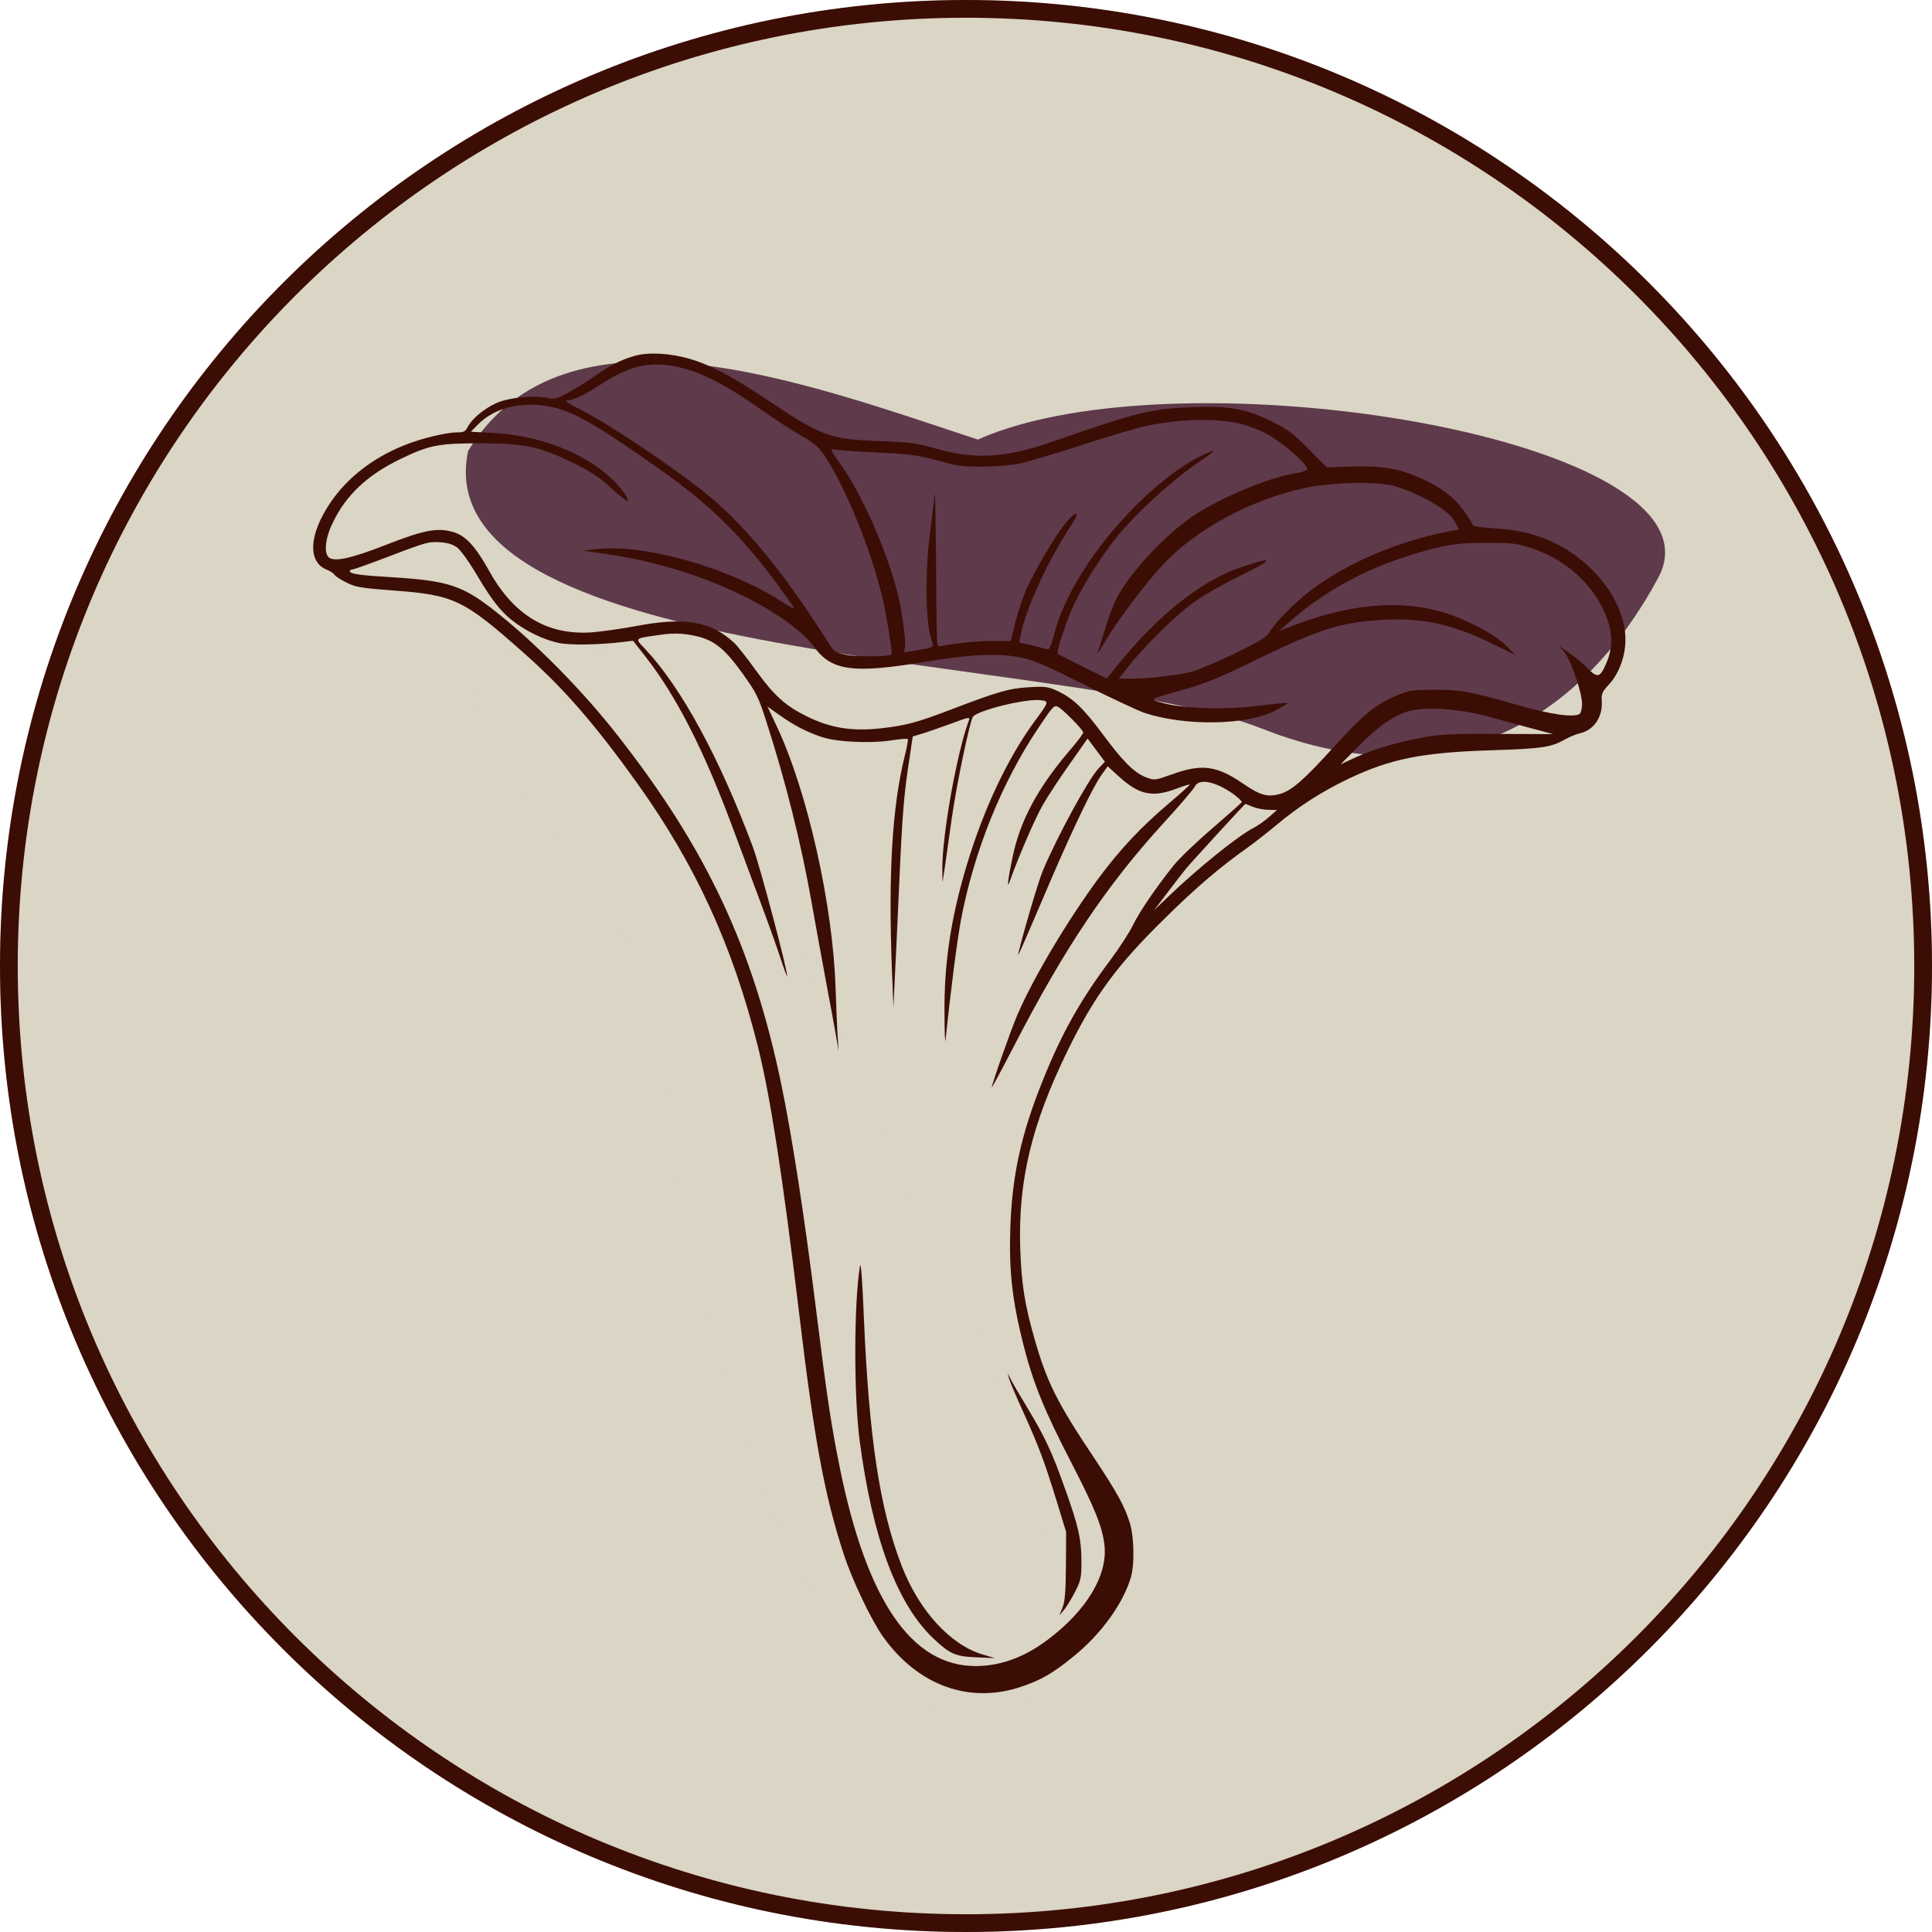 <svg width="102" height="102" viewBox="0 0 102 102" fill="none" xmlns="http://www.w3.org/2000/svg">
<circle cx="51" cy="51" r="51" fill="#DAD5C4"/>
<path d="M102 51C102 79.166 79.166 102 51 102C22.834 102 0 79.166 0 51C0 22.834 22.834 0 51 0C79.166 0 102 22.834 102 51ZM0.937 51C0.937 78.649 23.351 101.063 51 101.063C78.649 101.063 101.063 78.649 101.063 51C101.063 23.351 78.649 0.937 51 0.937C23.351 0.937 0.937 23.351 0.937 51Z" fill="#3C0D05"/>
<path d="M24.715 23.804C29.846 15.426 42.413 20.171 51.628 23.208C62.31 18.424 91.468 23.217 87.548 30.5C83.629 37.783 76.605 42.415 66.604 38.459C56.602 34.503 22.306 35.218 24.715 23.804Z" fill="#5E3A4B"/>
<path d="M28.921 33.712C38.701 35.199 39.385 45.913 52.411 72.029C55.401 80.626 58.679 91.37 50.39 90.577C42.1 89.783 35.447 67.296 35.205 56.542C34.963 45.788 17.389 35.913 28.921 33.712Z" fill="#DAD5C4"/>
<path d="M33.507 18.788C32.804 18.987 32.227 19.281 31.43 19.837C31.084 20.078 30.475 20.466 30.066 20.697C29.405 21.064 29.289 21.095 28.912 21.011C28.198 20.854 26.855 20.991 26.215 21.274C25.554 21.578 24.924 22.102 24.704 22.522C24.578 22.773 24.484 22.826 24.179 22.826C23.56 22.826 22.249 23.141 21.346 23.508C19.667 24.179 18.314 25.238 17.422 26.57C16.31 28.228 16.236 29.665 17.244 30.074C17.433 30.147 17.621 30.273 17.663 30.346C17.705 30.42 17.989 30.608 18.293 30.755C18.765 30.997 19.048 31.049 20.78 31.175C23.99 31.416 24.473 31.647 27.684 34.5C29.761 36.335 31.409 38.234 33.633 41.338C36.739 45.681 38.68 49.929 40.023 55.288C40.674 57.91 41.335 62.19 42.185 69.291C42.982 75.982 43.528 78.94 44.546 82.055C45.007 83.461 45.994 85.527 46.634 86.429C48.47 88.988 51.177 89.974 53.916 89.051C54.944 88.705 55.563 88.359 56.654 87.468C58.134 86.282 59.319 84.635 59.718 83.23C59.897 82.569 59.876 81.206 59.666 80.461C59.393 79.549 59.005 78.835 57.735 76.926C55.825 74.073 55.269 72.962 54.64 70.759C54.105 68.913 53.926 67.812 53.863 65.882C53.748 62.358 54.461 59.368 56.35 55.498C57.767 52.593 58.963 50.956 61.565 48.418C63.16 46.845 64.44 45.754 65.898 44.726C66.276 44.453 66.958 43.919 67.42 43.531C68.574 42.566 69.77 41.8 71.166 41.129C73.401 40.059 75.069 39.723 78.805 39.608C81.438 39.524 81.91 39.45 82.634 39.031C82.865 38.905 83.211 38.758 83.4 38.716C84.145 38.559 84.628 37.846 84.565 36.996C84.534 36.639 84.586 36.524 84.964 36.115C85.541 35.486 85.887 34.416 85.803 33.482C85.656 31.699 84.24 29.801 82.267 28.762C81.291 28.249 80.2 27.965 78.888 27.892C78.259 27.86 77.755 27.787 77.755 27.724C77.755 27.672 77.545 27.326 77.283 26.969C76.748 26.214 75.961 25.637 74.796 25.154C73.737 24.714 72.834 24.578 71.323 24.63L70.043 24.672L69.099 23.718C68.291 22.899 68.007 22.679 67.157 22.26C65.762 21.578 64.965 21.431 63.013 21.494C60.778 21.578 60.159 21.725 55.657 23.288C53.066 24.189 51.513 24.284 49.383 23.675C48.397 23.392 48.019 23.35 46.497 23.288C43.801 23.193 43.402 23.046 40.559 21.148C38.628 19.858 37.547 19.281 36.414 18.945C35.407 18.651 34.231 18.578 33.507 18.788ZM36.204 19.48C37.274 19.774 38.512 20.445 40.191 21.63C40.968 22.176 41.954 22.816 42.374 23.046C42.972 23.382 43.213 23.592 43.538 24.064C44.619 25.668 45.994 29.046 46.592 31.573C46.802 32.444 47.127 34.489 47.074 34.552C46.959 34.668 45.186 34.689 44.672 34.573C44.126 34.468 44.032 34.405 43.79 34.017C41.629 30.608 39.834 28.343 37.914 26.602C36.561 25.354 32.385 22.501 30.716 21.662C30.139 21.378 29.782 21.148 29.898 21.148C30.244 21.148 30.832 20.875 31.713 20.298C33.35 19.218 34.515 19.008 36.204 19.48ZM29.258 21.515C30.391 21.788 31.65 22.522 34.924 24.84C37.369 26.57 39.047 28.196 40.8 30.525C41.44 31.385 41.954 32.108 41.933 32.129C41.912 32.15 41.597 31.972 41.23 31.741C38.502 29.969 33.969 28.689 31.482 28.993L30.8 29.067L32.059 29.256C34.661 29.644 37.096 30.399 39.299 31.49C40.978 32.318 42.395 33.346 42.982 34.154C43.906 35.423 45.039 35.57 48.785 34.951C51.282 34.531 52.73 34.468 53.989 34.731C54.535 34.836 55.385 35.213 57.242 36.147C58.627 36.839 60.044 37.5 60.39 37.625C62.583 38.36 65.877 38.297 67.388 37.489C67.724 37.311 67.976 37.143 67.955 37.122C67.924 37.09 67.294 37.153 66.549 37.248C64.849 37.479 62.646 37.426 61.502 37.143C60.6 36.912 60.568 36.944 62.488 36.409C63.59 36.105 64.346 35.8 66.423 34.783C69.749 33.168 70.862 32.832 73.159 32.717C75.174 32.612 76.79 32.989 78.92 34.049L80.011 34.594L79.539 34.112C79.056 33.608 77.923 32.958 76.748 32.517C74.303 31.595 71.418 31.794 68.102 33.094L67.525 33.315L68.091 32.822C69.728 31.364 71.858 30.157 74.051 29.444C76.024 28.794 76.874 28.647 78.542 28.658C79.843 28.658 80.106 28.689 80.861 28.941C82.781 29.581 84.313 31.028 84.89 32.79C85.153 33.566 85.121 34.311 84.796 35.035C84.471 35.779 84.345 35.811 83.82 35.286C83.568 35.035 83.127 34.668 82.844 34.468L82.32 34.112L82.603 34.447C82.939 34.856 83.526 36.566 83.526 37.164C83.526 37.405 83.463 37.636 83.4 37.688C83.075 37.898 81.858 37.72 80.064 37.206C77.514 36.482 77.136 36.419 75.709 36.419C74.523 36.419 74.408 36.44 73.684 36.744C72.603 37.206 71.942 37.751 70.368 39.492C68.815 41.202 68.175 41.758 67.546 41.926C66.895 42.094 66.528 41.989 65.594 41.349C64.23 40.415 63.433 40.321 61.89 40.877C60.967 41.202 60.967 41.213 60.495 41.034C59.876 40.793 59.288 40.206 58.207 38.748C57.2 37.395 56.654 36.87 55.836 36.482C55.322 36.251 55.185 36.23 54.314 36.283C53.265 36.346 52.688 36.514 50.243 37.447C48.417 38.15 47.809 38.307 46.487 38.454C44.965 38.622 43.822 38.433 42.563 37.804C41.461 37.258 40.863 36.713 39.929 35.423C39.446 34.752 38.922 34.08 38.754 33.933C37.516 32.79 36.13 32.559 33.528 33.063C32.783 33.199 31.745 33.346 31.22 33.388C28.88 33.535 27.128 32.486 25.816 30.126C25.092 28.826 24.567 28.259 23.896 28.081C23.078 27.85 22.375 27.986 20.412 28.752C18.576 29.476 17.663 29.675 17.369 29.434C17.086 29.203 17.17 28.406 17.569 27.598C18.261 26.14 19.405 25.07 21.147 24.231C22.658 23.497 23.162 23.403 25.396 23.403C27.726 23.413 28.481 23.571 30.286 24.452C31.168 24.882 31.64 25.186 32.259 25.763C32.72 26.172 33.109 26.486 33.13 26.455C33.224 26.361 32.836 25.794 32.353 25.333C30.895 23.917 28.523 22.994 26.047 22.857L24.861 22.794L25.208 22.438C26.11 21.494 27.663 21.137 29.258 21.515ZM65.468 22.364C65.835 22.448 66.475 22.69 66.885 22.91C67.682 23.329 69.13 24.599 69.015 24.787C68.973 24.85 68.721 24.934 68.448 24.976C67.074 25.175 64.429 26.277 63.002 27.231C61.512 28.228 59.603 30.294 58.931 31.626C58.795 31.888 58.522 32.601 58.344 33.21C58.155 33.818 57.976 34.384 57.945 34.468C57.924 34.552 58.113 34.259 58.386 33.797C58.963 32.811 60.453 30.829 61.376 29.832C63.128 27.944 66.066 26.361 68.941 25.752C70.463 25.438 72.928 25.406 73.768 25.7C75.216 26.193 76.528 26.99 76.811 27.535L77.021 27.955L76.412 28.07C73.757 28.595 71.061 29.748 69.183 31.185C68.354 31.804 67.252 32.937 67.011 33.398C66.895 33.619 66.475 33.87 65.195 34.5C64.282 34.94 63.254 35.37 62.908 35.465C62.142 35.654 60.621 35.832 59.729 35.832H59.068L59.571 35.192C60.4 34.133 62.006 32.549 62.96 31.846C63.454 31.479 64.597 30.829 65.531 30.367C67.283 29.507 67.294 29.36 65.584 29.927C63.496 30.608 61.166 32.444 59.026 35.087L58.428 35.821L57.158 35.192C56.455 34.836 55.857 34.531 55.846 34.521C55.752 34.437 56.308 32.727 56.717 31.878C57.168 30.923 58.113 29.413 58.847 28.49C59.97 27.084 61.964 25.259 63.517 24.242C63.842 24.022 64.094 23.822 64.073 23.801C64.052 23.77 63.653 23.948 63.202 24.179C60.872 25.396 57.892 28.574 56.507 31.322C56.046 32.234 55.867 32.696 55.615 33.629C55.49 34.101 55.395 34.3 55.29 34.28C55.206 34.259 54.85 34.164 54.482 34.07L53.811 33.913L53.884 33.535C54.136 32.171 55.332 29.581 56.56 27.724C57.042 27.011 56.864 26.906 56.298 27.567C55.794 28.154 54.619 30.126 54.188 31.112C54 31.542 53.737 32.329 53.601 32.864L53.37 33.839H52.426C51.576 33.839 50.474 33.954 49.74 34.101C49.477 34.154 49.477 34.154 49.456 33.398C49.446 32.979 49.425 31.07 49.414 29.172C49.393 27.263 49.372 25.878 49.351 26.077C49.33 26.277 49.215 27.242 49.089 28.228C48.837 30.252 48.869 32.748 49.142 33.661C49.32 34.227 49.393 34.164 48.292 34.353L47.725 34.447L47.778 34.175C47.84 33.839 47.62 32.245 47.389 31.322C46.802 29.014 45.48 26.046 44.346 24.462C43.979 23.959 43.822 23.665 43.937 23.718C44.042 23.749 45.049 23.833 46.172 23.885C47.683 23.948 48.438 24.032 49.058 24.2C49.519 24.315 50.086 24.473 50.317 24.525C50.957 24.703 52.929 24.662 53.884 24.462C54.346 24.357 55.857 23.906 57.242 23.455C58.627 23.004 60.159 22.553 60.652 22.459C62.394 22.113 64.157 22.071 65.468 22.364ZM24.116 28.888C24.316 29.035 24.777 29.675 25.26 30.493C25.858 31.5 26.257 32.035 26.729 32.486C27.453 33.157 28.555 33.745 29.499 33.944C30.076 34.07 31.598 34.049 32.899 33.892L33.423 33.829L34.063 34.647C35.711 36.744 37.18 39.629 38.722 43.803C39.121 44.873 39.761 46.593 40.149 47.632C40.538 48.67 41.01 49.992 41.199 50.568C41.387 51.145 41.545 51.575 41.555 51.523C41.566 51.166 40.118 45.702 39.74 44.695C37.967 39.964 35.963 36.293 34.084 34.29C33.497 33.671 33.455 33.713 34.798 33.524C35.407 33.43 35.858 33.43 36.34 33.503C37.61 33.703 38.177 34.112 39.257 35.633C39.929 36.566 40.055 36.828 40.464 38.108C41.492 41.297 42.321 44.621 42.856 47.684C43.014 48.576 43.349 50.422 43.601 51.775C43.853 53.128 44.115 54.523 44.168 54.869L44.273 55.498L44.231 54.816C44.199 54.439 44.157 53.264 44.115 52.194C43.979 47.799 42.636 41.81 41.02 38.37L40.517 37.3L41.167 37.762C41.922 38.297 42.521 38.611 43.339 38.895C44.094 39.167 45.857 39.262 47.011 39.094C47.484 39.02 47.893 38.989 47.924 39.01C47.956 39.041 47.882 39.461 47.757 39.943C47.106 42.618 46.896 46.048 47.085 51.103L47.169 53.191L47.232 51.827C47.274 51.072 47.379 48.764 47.473 46.688C47.641 42.88 47.725 41.905 48.029 39.954L48.187 38.884L48.837 38.685C49.184 38.569 49.876 38.328 50.359 38.15C51.072 37.877 51.219 37.856 51.167 37.992C50.527 39.671 49.729 44.139 49.75 45.901L49.761 46.583L49.897 45.691C49.97 45.198 50.128 44.066 50.254 43.163C50.506 41.391 51.219 37.982 51.377 37.825C51.733 37.468 54.178 36.881 54.913 36.965C55.395 37.017 55.395 37.038 54.64 38.056C53.213 39.996 51.943 42.681 51.051 45.639C50.201 48.45 49.834 50.883 49.865 53.558C49.865 54.512 49.897 55.12 49.918 54.921C50.18 52.383 50.527 49.677 50.736 48.555C51.418 44.957 52.887 41.307 54.818 38.433C55.584 37.29 55.657 37.206 55.867 37.321C56.151 37.479 57.189 38.538 57.189 38.674C57.189 38.737 56.843 39.199 56.413 39.692C54.745 41.664 53.842 43.373 53.454 45.272C53.192 46.541 53.15 47.002 53.328 46.478C53.79 45.188 54.65 43.195 55.059 42.492C55.322 42.031 55.962 41.055 56.486 40.321L57.42 38.989L57.882 39.608L58.333 40.216L57.976 40.594C57.452 41.16 55.815 44.16 55.049 45.985C54.829 46.509 53.979 49.383 53.758 50.359C53.716 50.579 53.905 50.138 55.448 46.53C56.654 43.73 57.714 41.517 58.144 40.929L58.48 40.457L59.068 40.992C60.127 41.957 60.83 42.115 62.069 41.653C62.457 41.506 62.792 41.401 62.813 41.422C62.834 41.433 62.352 41.873 61.743 42.387C60.232 43.667 59.152 44.821 58.018 46.342C56.361 48.586 54.524 51.67 53.695 53.621C53.349 54.428 52.363 57.239 52.363 57.407C52.363 57.449 52.887 56.474 53.528 55.236C56.214 50.033 58.438 46.719 61.492 43.384C62.31 42.492 63.023 41.653 63.086 41.517C63.307 41.076 64.178 41.255 65.122 41.926C65.374 42.115 65.573 42.303 65.563 42.345C65.542 42.387 64.849 43.006 64.01 43.73C63.17 44.443 62.247 45.335 61.953 45.702C60.977 46.929 60.148 48.156 59.813 48.848C59.634 49.215 59.099 50.044 58.616 50.694C57.032 52.803 56.046 54.565 55.038 57.082C53.905 59.893 53.422 62.106 53.339 64.885C53.265 67.12 53.444 68.682 54.042 71.042C54.556 73.035 55.112 74.42 56.57 77.241C57.809 79.632 58.207 80.629 58.312 81.594C58.48 83.157 57.389 84.992 55.374 86.523C54.136 87.478 52.835 87.96 51.513 87.96C48.124 87.96 45.763 84.51 44.336 77.482C43.885 75.238 43.675 73.885 43.077 69.081C42.479 64.277 41.807 59.914 41.24 57.208C39.751 50.065 37.327 44.873 32.678 38.916C30.769 36.461 28.209 33.87 25.994 32.15C24.4 30.913 23.602 30.661 20.811 30.483C19.027 30.378 18.471 30.304 18.471 30.157C18.471 30.105 18.534 30.063 18.608 30.063C18.671 30.063 19.3 29.843 19.993 29.581C22.553 28.605 22.584 28.595 23.203 28.626C23.592 28.647 23.886 28.731 24.116 28.888ZM78.542 37.825C79.235 38.014 80.294 38.297 80.903 38.465L82.005 38.758L79.172 38.748C76.895 38.727 76.129 38.758 75.289 38.905C73.904 39.146 72.593 39.524 71.596 39.975L70.778 40.352L71.669 39.45C72.708 38.402 73.432 37.877 74.209 37.594C75.079 37.29 76.895 37.384 78.542 37.825ZM66.14 42.597C66.35 42.681 66.727 42.754 66.969 42.754L67.42 42.765L67 43.132C66.769 43.342 66.392 43.604 66.161 43.719C65.353 44.139 63.254 45.828 61.712 47.306L60.935 48.051L61.649 47.107C62.048 46.583 62.488 46.016 62.625 45.849C62.834 45.586 65.71 42.45 65.751 42.44C65.762 42.44 65.94 42.513 66.14 42.597Z" fill="#3C0D05"/>
<path d="M45.406 66.826C45.081 68.745 45.07 73.654 45.385 76.056C46.067 81.227 47.358 84.678 49.278 86.503C50.159 87.331 50.443 87.457 51.576 87.499L52.52 87.541L51.859 87.342C50.17 86.838 48.512 85.024 47.599 82.653C46.445 79.664 45.878 75.92 45.605 69.501C45.532 67.623 45.448 66.574 45.406 66.826Z" fill="#3C0D05"/>
<path d="M53.265 72.752C53.297 72.899 53.643 73.717 54.042 74.588C54.849 76.381 55.122 77.105 55.804 79.307L56.287 80.881L56.276 82.664C56.266 84.038 56.224 84.552 56.098 84.866L55.93 85.286L56.193 84.971C56.329 84.803 56.591 84.373 56.77 84.017C57.063 83.44 57.095 83.283 57.095 82.444C57.095 81.29 56.938 80.566 56.234 78.615C55.542 76.664 55.196 75.919 54.241 74.325C53.8 73.602 53.391 72.899 53.328 72.752L53.202 72.49L53.265 72.752Z" fill="#3C0D05"/>
</svg>
